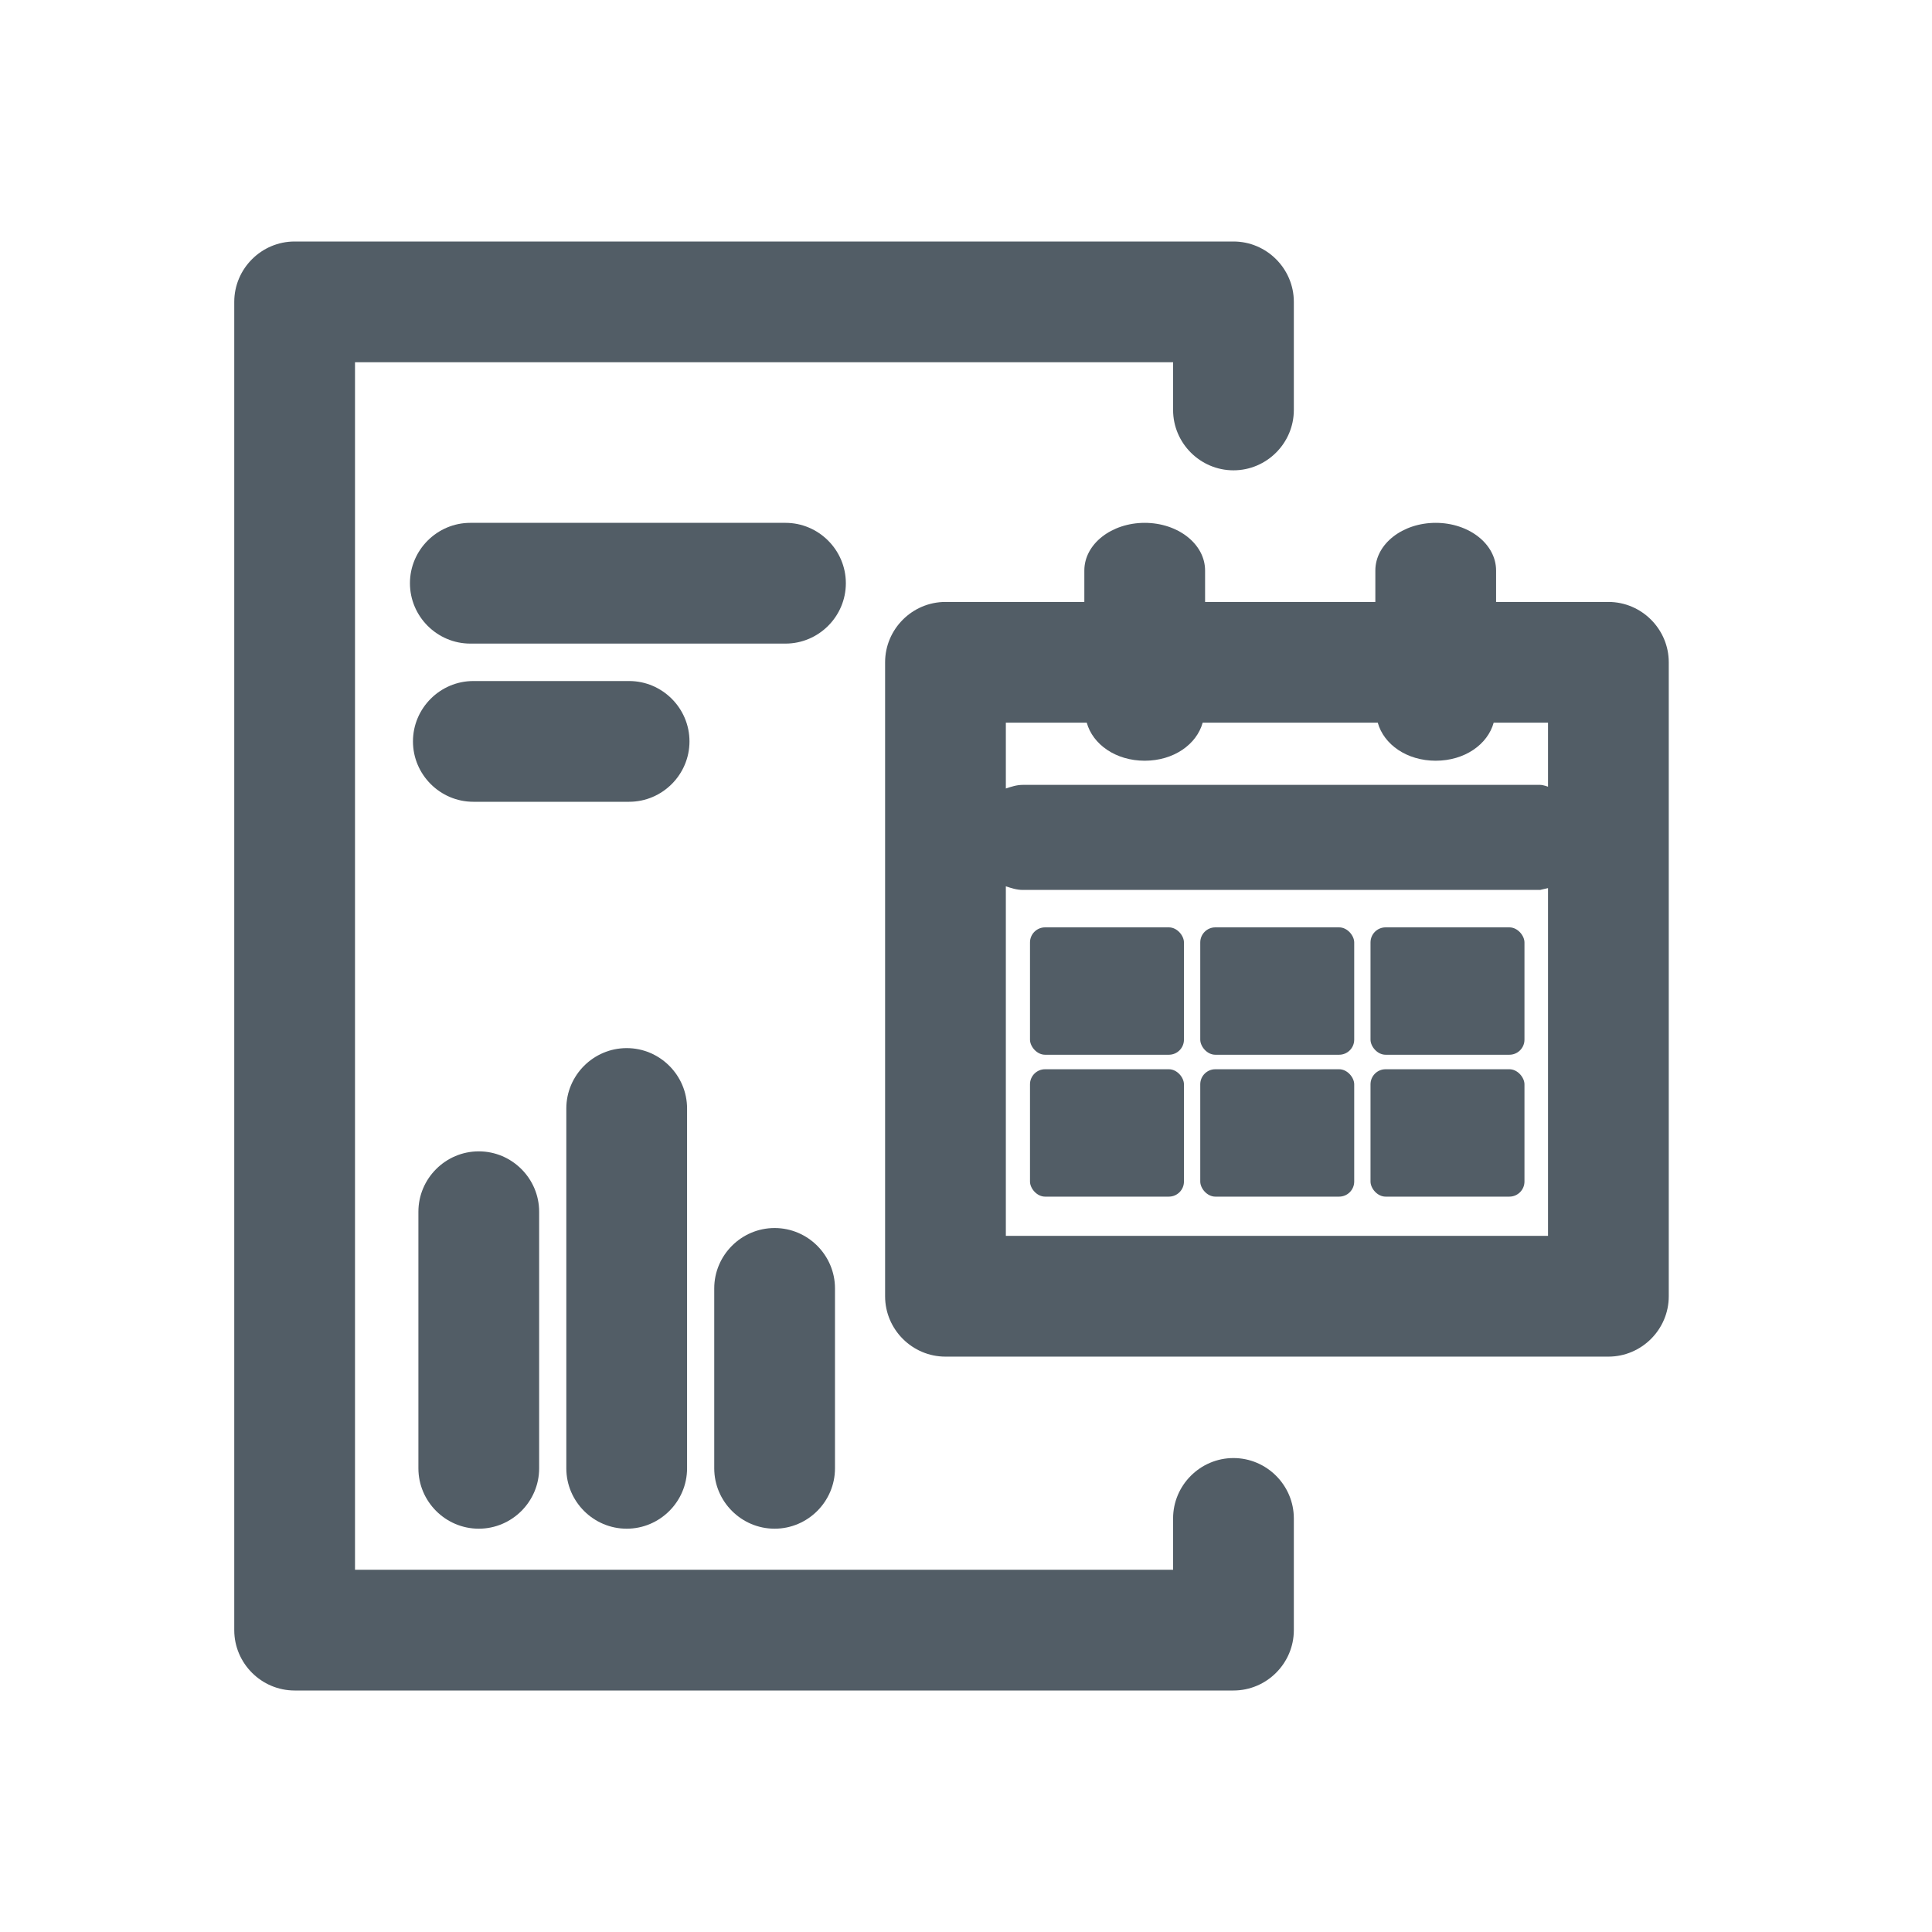 <?xml version="1.0" encoding="UTF-8"?> <svg xmlns="http://www.w3.org/2000/svg" id="Warstwa_1" data-name="Warstwa 1" viewBox="0 0 32 32"><defs><style> .cls-1 { fill: #525d66; } .cls-2 { fill: none; } </style></defs><path class="cls-2" d="M16.94,13.01h8.57s.08.02.13.03v-1.06h-.9c-.1.36-.48.63-.96.63s-.86-.27-.96-.63h-2.9c-.1.36-.48.63-.96.63s-.86-.27-.96-.63h-1.34v1.09c.09-.03.18-.06.28-.06Z"></path><path class="cls-2" d="M25.52,14.73h-8.57c-.1,0-.19-.03-.28-.06v5.79h8.98v-5.76s-.08.03-.13.03ZM19.61,19.57c0,.14-.11.25-.25.25h-2.05c-.14,0-.25-.11-.25-.25v-1.61c0-.14.11-.25.25-.25h2.05c.14,0,.25.11.25.25v1.61ZM19.61,17.23c0,.14-.11.25-.25.25h-2.05c-.14,0-.25-.11-.25-.25v-1.61c0-.14.11-.25.25-.25h2.05c.14,0,.25.11.25.25v1.61ZM22.43,19.57c0,.14-.11.25-.25.25h-2.05c-.14,0-.25-.11-.25-.25v-1.61c0-.14.11-.25.25-.25h2.05c.14,0,.25.11.25.25v1.61ZM22.43,17.23c0,.14-.11.25-.25.25h-2.05c-.14,0-.25-.11-.25-.25v-1.61c0-.14.11-.25.25-.25h2.05c.14,0,.25.11.25.25v1.61ZM25.25,19.57c0,.14-.11.25-.25.25h-2.05c-.14,0-.25-.11-.25-.25v-1.61c0-.14.11-.25.25-.25h2.05c.14,0,.25.11.25.25v1.61ZM25.25,17.23c0,.14-.11.25-.25.25h-2.05c-.14,0-.25-.11-.25-.25v-1.61c0-.14.11-.25.25-.25h2.05c.14,0,.25.11.25.25v1.61Z"></path><path class="cls-1" d="M20.43,24.15c-.55,0-1,.45-1,1v.85H5.88V6h13.55v.79c0,.55.45,1,1,1s1-.45,1-1v-1.79c0-.55-.45-1-1-1H4.88c-.55,0-1,.45-1,1v22c0,.55.45,1,1,1h15.55c.55,0,1-.45,1-1v-1.85c0-.55-.45-1-1-1Z"></path><path class="cls-1" d="M10.38,17.36c-.55,0-1,.45-1,1v5.96c0,.55.45,1,1,1s1-.45,1-1v-5.96c0-.55-.45-1-1-1Z"></path><path class="cls-1" d="M6.93,20.07v4.25c0,.55.45,1,1,1s1-.45,1-1v-4.25c0-.55-.45-1-1-1s-1,.45-1,1Z"></path><path class="cls-1" d="M12.83,20.34c-.55,0-1,.45-1,1v2.98c0,.55.45,1,1,1s1-.45,1-1v-2.98c0-.55-.45-1-1-1Z"></path><path class="cls-1" d="M13.01,8.66h-5.22c-.55,0-1,.45-1,1s.45,1,1,1h5.22c.55,0,1-.45,1-1s-.45-1-1-1Z"></path><path class="cls-1" d="M10.42,11.28h-2.58c-.55,0-1,.45-1,1s.45,1,1,1h2.58c.55,0,1-.45,1-1s-.45-1-1-1Z"></path><path class="cls-1" d="M26.64,9.97h-1.86v-.52c0-.44-.45-.79-1-.79s-1,.35-1,.79v.52h-2.82v-.52c0-.44-.45-.79-1-.79s-1,.35-1,.79v.52h-2.3c-.55,0-1,.45-1,1v10.5c0,.55.45,1,1,1h10.98c.55,0,1-.45,1-1v-10.5c0-.55-.45-1-1-1ZM18,11.97c.1.36.48.63.96.63s.86-.27.96-.63h2.9c.1.36.48.63.96.63s.86-.27.96-.63h.9v1.06s-.08-.03-.13-.03h-8.57c-.1,0-.19.03-.28.06v-1.09h1.34ZM16.66,20.47v-5.79c.09.03.18.06.28.06h8.57s.08-.02.13-.03v5.76h-8.98Z"></path><rect class="cls-1" x="17.06" y="15.36" width="2.55" height="2.11" rx=".25" ry=".25"></rect><rect class="cls-1" x="19.88" y="15.36" width="2.55" height="2.11" rx=".25" ry=".25"></rect><rect class="cls-1" x="22.7" y="15.36" width="2.55" height="2.11" rx=".25" ry=".25"></rect><rect class="cls-1" x="17.06" y="17.71" width="2.55" height="2.11" rx=".25" ry=".25"></rect><rect class="cls-1" x="19.88" y="17.71" width="2.55" height="2.11" rx=".25" ry=".25"></rect><rect class="cls-1" x="22.7" y="17.71" width="2.55" height="2.11" rx=".25" ry=".25"></rect></svg> 